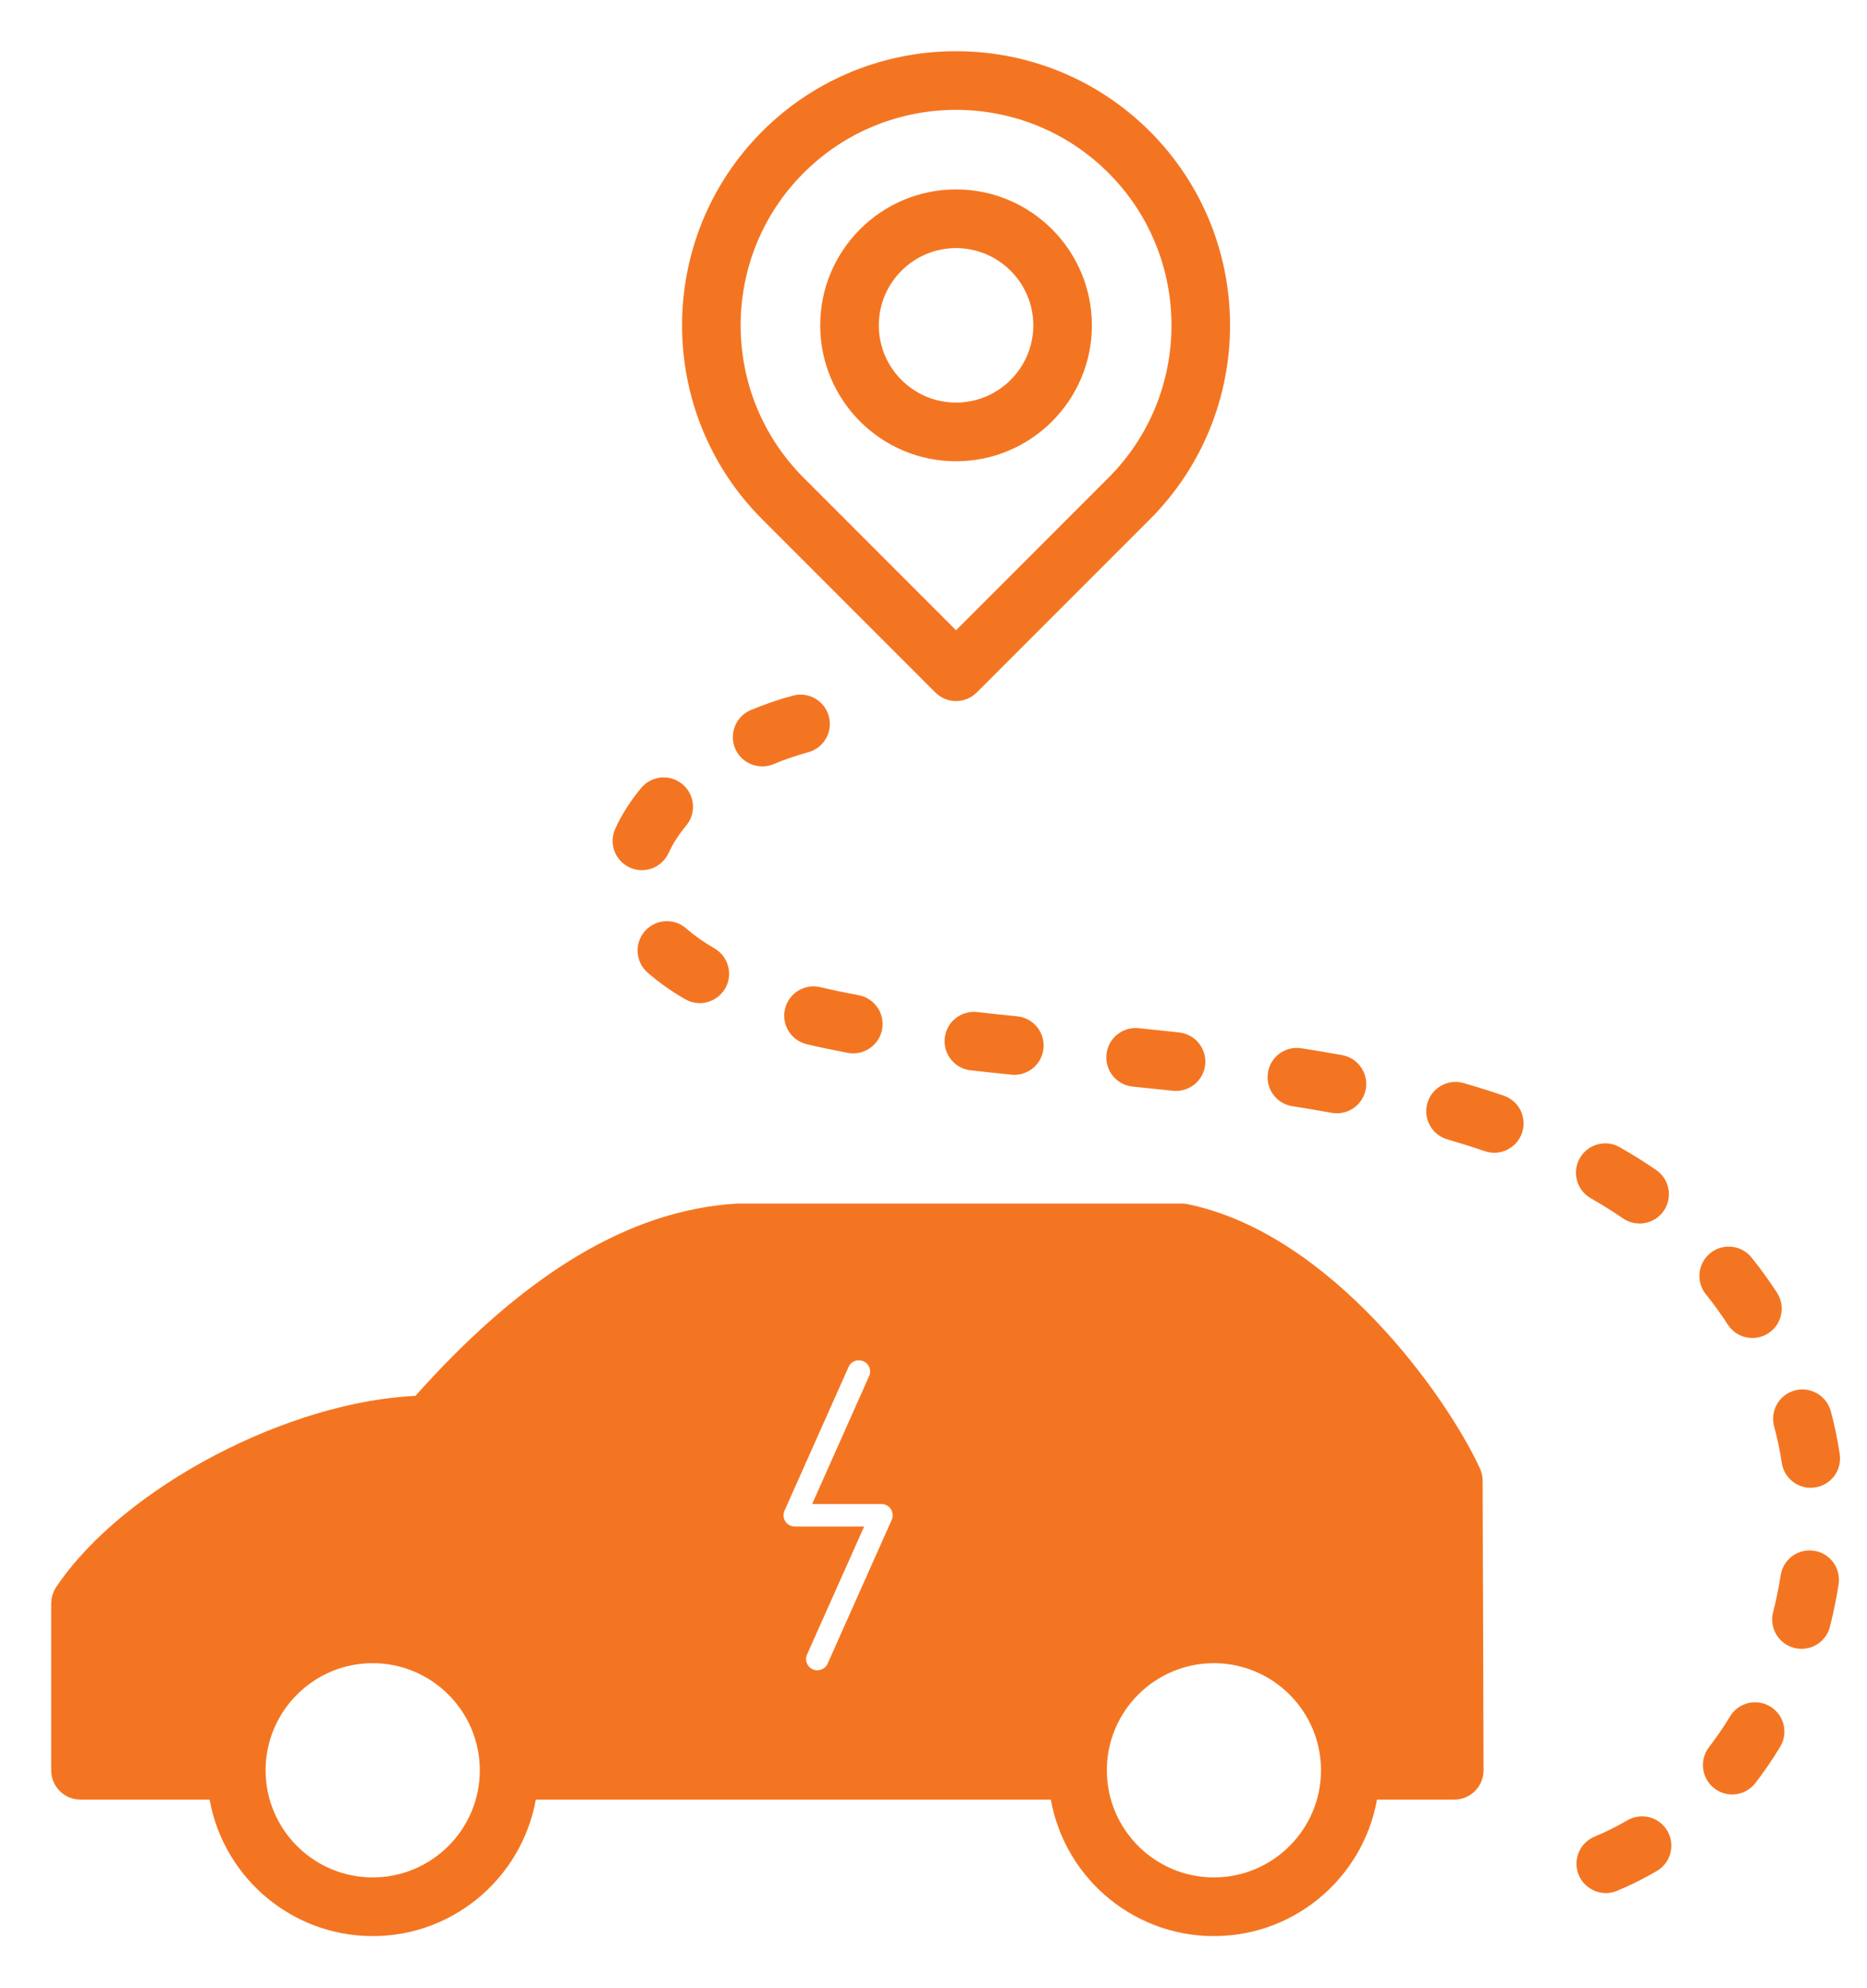 <svg width="31" height="33" viewBox="0 0 31 33" fill="none" xmlns="http://www.w3.org/2000/svg">
<path d="M15.874 7.506C17.036 7.506 17.98 6.561 17.98 5.4C17.98 4.239 17.036 3.294 15.874 3.294C14.713 3.294 13.769 4.239 13.769 5.4C13.769 6.561 14.713 7.506 15.874 7.506ZM15.874 3.968C16.664 3.968 17.307 4.61 17.307 5.4C17.307 6.19 16.664 6.832 15.874 6.832C15.085 6.832 14.442 6.19 14.442 5.4C14.442 4.61 15.085 3.968 15.874 3.968ZM15.636 11.387C15.7 11.45 15.785 11.486 15.874 11.486C15.964 11.486 16.049 11.45 16.113 11.387L18.987 8.513C20.703 6.796 20.703 4.004 18.987 2.287C17.271 0.571 14.478 0.571 12.762 2.287C11.046 4.004 11.046 6.796 12.762 8.513L15.636 11.387ZM13.238 2.764C14.692 1.31 17.057 1.31 18.511 2.764C19.965 4.217 19.965 6.583 18.511 8.036L15.874 10.673L13.238 8.036C11.784 6.583 11.784 4.217 13.238 2.764ZM24.437 24.436C23.885 23.238 21.999 20.611 19.693 20.134C19.67 20.129 19.647 20.127 19.624 20.127H12.261C12.255 20.127 12.248 20.127 12.241 20.127C10.502 20.232 8.776 21.275 6.967 23.316C4.867 23.386 2.142 24.81 1.057 26.426C1.02 26.481 1 26.547 1 26.613V29.383C1 29.569 1.151 29.72 1.337 29.72H3.609C3.775 30.996 4.868 31.985 6.189 31.985C7.509 31.985 8.602 30.996 8.768 29.72H17.577C17.742 30.996 18.835 31.985 20.156 31.985C21.477 31.985 22.57 30.996 22.735 29.72H24.146C24.236 29.72 24.322 29.684 24.385 29.621C24.448 29.558 24.483 29.471 24.483 29.382L24.468 24.576C24.468 24.528 24.457 24.48 24.437 24.436ZM6.189 31.311C5.125 31.311 4.26 30.446 4.26 29.383C4.26 28.32 5.125 27.455 6.189 27.455C7.252 27.455 8.117 28.32 8.117 29.383C8.117 30.446 7.252 31.311 6.189 31.311ZM20.156 31.311C19.093 31.311 18.228 30.446 18.228 29.383C18.228 28.32 19.093 27.455 20.156 27.455C21.219 27.455 22.084 28.32 22.084 29.383C22.084 30.446 21.219 31.311 20.156 31.311ZM27.555 30.463C27.649 30.624 27.596 30.83 27.436 30.924C27.229 31.046 27.013 31.154 26.792 31.245C26.75 31.262 26.706 31.271 26.663 31.271C26.531 31.271 26.405 31.192 26.352 31.063C26.28 30.891 26.362 30.694 26.534 30.623C26.726 30.543 26.915 30.449 27.094 30.344C27.255 30.249 27.461 30.303 27.555 30.463ZM19.563 17.286C19.748 17.306 19.882 17.472 19.862 17.657C19.843 17.829 19.697 17.957 19.527 17.957C19.515 17.957 19.503 17.957 19.49 17.955C19.267 17.931 19.044 17.908 18.822 17.886C18.637 17.867 18.502 17.702 18.521 17.517C18.539 17.332 18.703 17.197 18.89 17.215C19.113 17.238 19.338 17.261 19.563 17.286ZM29.43 28.915C29.306 29.12 29.172 29.317 29.029 29.502C28.963 29.588 28.863 29.634 28.762 29.634C28.691 29.634 28.618 29.611 28.557 29.564C28.41 29.451 28.382 29.239 28.495 29.091C28.622 28.926 28.743 28.75 28.854 28.567C28.95 28.407 29.157 28.357 29.316 28.453C29.476 28.549 29.526 28.756 29.43 28.915ZM28.442 21.389C28.325 21.245 28.348 21.033 28.492 20.916C28.637 20.799 28.849 20.822 28.966 20.966C29.113 21.148 29.252 21.341 29.38 21.538C29.481 21.694 29.437 21.902 29.281 22.003C29.224 22.04 29.16 22.058 29.098 22.058C28.987 22.058 28.879 22.004 28.815 21.904C28.7 21.727 28.574 21.553 28.442 21.389ZM29.603 23.638C29.554 23.458 29.659 23.273 29.838 23.224C30.017 23.174 30.203 23.28 30.253 23.459C30.314 23.683 30.363 23.918 30.399 24.158C30.426 24.342 30.299 24.513 30.115 24.54C30.098 24.543 30.082 24.544 30.065 24.544C29.901 24.544 29.757 24.424 29.733 24.256C29.701 24.044 29.657 23.835 29.603 23.638ZM21.201 17.828C21.229 17.644 21.401 17.518 21.585 17.547C21.816 17.583 22.042 17.621 22.258 17.66C22.441 17.693 22.563 17.868 22.53 18.051C22.5 18.214 22.358 18.328 22.199 18.328C22.179 18.328 22.159 18.326 22.138 18.323C21.927 18.285 21.706 18.247 21.481 18.212C21.298 18.184 21.172 18.011 21.201 17.828ZM30.38 26.273C30.344 26.504 30.297 26.736 30.239 26.963C30.201 27.116 30.063 27.217 29.913 27.217C29.886 27.217 29.858 27.214 29.83 27.207C29.65 27.161 29.54 26.978 29.586 26.797C29.639 26.591 29.682 26.379 29.715 26.169C29.743 25.985 29.915 25.859 30.099 25.888C30.283 25.916 30.409 26.089 30.38 26.273ZM25.13 18.755C25.082 18.895 24.951 18.983 24.811 18.983C24.775 18.983 24.738 18.977 24.702 18.965C24.501 18.896 24.29 18.83 24.075 18.767C23.896 18.716 23.793 18.529 23.845 18.35C23.897 18.172 24.083 18.069 24.262 18.121C24.487 18.186 24.709 18.255 24.92 18.328C25.096 18.388 25.19 18.579 25.13 18.755ZM10.352 13.818C10.451 13.599 10.589 13.382 10.761 13.175C10.88 13.032 11.092 13.012 11.235 13.131C11.378 13.25 11.398 13.463 11.279 13.606C11.145 13.767 11.04 13.931 10.966 14.095C10.909 14.22 10.787 14.293 10.659 14.293C10.612 14.293 10.565 14.284 10.52 14.263C10.351 14.187 10.275 13.987 10.352 13.818ZM16.876 17.018C17.061 17.037 17.196 17.202 17.177 17.387C17.159 17.561 17.013 17.69 16.842 17.69C16.831 17.69 16.819 17.689 16.808 17.688C16.58 17.665 16.355 17.641 16.134 17.616C15.949 17.596 15.816 17.429 15.836 17.244C15.857 17.059 16.023 16.926 16.209 16.947C16.428 16.972 16.651 16.995 16.876 17.018ZM11.788 15.871C11.949 15.965 12.004 16.171 11.911 16.332C11.848 16.439 11.735 16.5 11.619 16.5C11.562 16.5 11.504 16.485 11.45 16.454C11.228 16.326 11.027 16.183 10.852 16.03C10.711 15.908 10.697 15.695 10.819 15.555C10.941 15.415 11.154 15.4 11.294 15.522C11.437 15.647 11.603 15.764 11.788 15.871ZM26.362 19.297C26.454 19.136 26.66 19.079 26.821 19.172C27.027 19.289 27.226 19.414 27.414 19.543C27.568 19.648 27.607 19.858 27.502 20.012C27.436 20.107 27.331 20.158 27.224 20.158C27.158 20.158 27.092 20.139 27.033 20.099C26.86 19.98 26.676 19.865 26.487 19.757C26.325 19.664 26.269 19.458 26.362 19.297ZM13.18 16.781C13.223 16.6 13.404 16.488 13.585 16.53C13.786 16.578 14.002 16.623 14.23 16.666C14.413 16.7 14.533 16.876 14.499 17.058C14.469 17.22 14.327 17.333 14.168 17.333C14.148 17.333 14.127 17.331 14.106 17.328C13.868 17.283 13.641 17.236 13.431 17.186C13.25 17.143 13.137 16.962 13.18 16.781ZM13.38 12.341C13.178 12.396 12.977 12.464 12.785 12.545C12.742 12.563 12.698 12.571 12.655 12.571C12.523 12.571 12.398 12.493 12.344 12.364C12.273 12.192 12.354 11.995 12.525 11.923C12.745 11.832 12.973 11.753 13.204 11.691C13.383 11.642 13.568 11.748 13.617 11.928C13.666 12.108 13.559 12.293 13.38 12.341ZM14.918 24.967C14.98 25.063 14.99 25.183 14.943 25.288L13.879 27.674C13.823 27.799 13.7 27.873 13.571 27.873C13.525 27.873 13.479 27.864 13.434 27.844C13.264 27.768 13.188 27.569 13.264 27.399L14.117 25.487H13.197C13.082 25.487 12.976 25.429 12.914 25.334C12.852 25.238 12.842 25.117 12.889 25.013L13.953 22.627C14.029 22.457 14.228 22.381 14.398 22.457C14.568 22.532 14.644 22.732 14.568 22.901L13.716 24.814H14.636C14.75 24.814 14.856 24.871 14.918 24.967Z" fill="#F47521"/>
<path d="M7.375 23.872C7.311 23.945 7.219 23.987 7.122 23.987C5.23 23.989 2.717 25.256 1.674 26.719V29.046H3.609C3.775 27.77 4.868 26.781 6.189 26.781C7.509 26.781 8.602 27.77 8.768 29.046H17.576C17.742 27.77 18.835 26.781 20.156 26.781C21.476 26.781 22.57 27.77 22.735 29.046H23.808L23.794 24.653C23.147 23.301 21.403 21.197 19.589 20.8M15.874 7.506C17.036 7.506 17.98 6.561 17.98 5.4C17.98 4.239 17.036 3.294 15.874 3.294C14.713 3.294 13.769 4.239 13.769 5.4C13.769 6.561 14.713 7.506 15.874 7.506ZM15.874 3.968C16.664 3.968 17.307 4.61 17.307 5.4C17.307 6.19 16.664 6.832 15.874 6.832C15.085 6.832 14.442 6.19 14.442 5.4C14.442 4.61 15.085 3.968 15.874 3.968ZM15.636 11.387C15.7 11.45 15.785 11.486 15.874 11.486C15.964 11.486 16.049 11.45 16.113 11.387L18.987 8.513C20.703 6.796 20.703 4.004 18.987 2.287C17.271 0.571 14.478 0.571 12.762 2.287C11.046 4.004 11.046 6.796 12.762 8.513L15.636 11.387ZM13.238 2.764C14.692 1.31 17.057 1.31 18.511 2.764C19.965 4.217 19.965 6.583 18.511 8.036L15.874 10.673L13.238 8.036C11.784 6.583 11.784 4.217 13.238 2.764ZM24.437 24.436C23.885 23.238 21.999 20.611 19.693 20.134C19.67 20.129 19.647 20.127 19.624 20.127H12.261C12.255 20.127 12.248 20.127 12.241 20.127C10.502 20.232 8.776 21.275 6.967 23.316C4.867 23.386 2.142 24.81 1.057 26.426C1.02 26.481 1 26.547 1 26.613V29.383C1 29.569 1.151 29.72 1.337 29.72H3.609C3.775 30.996 4.868 31.985 6.189 31.985C7.509 31.985 8.602 30.996 8.768 29.72H17.577C17.742 30.996 18.835 31.985 20.156 31.985C21.477 31.985 22.57 30.996 22.735 29.72H24.146C24.236 29.72 24.322 29.684 24.385 29.621C24.448 29.558 24.483 29.471 24.483 29.382L24.468 24.576C24.468 24.528 24.457 24.48 24.437 24.436ZM6.189 31.311C5.125 31.311 4.26 30.446 4.26 29.383C4.26 28.32 5.125 27.455 6.189 27.455C7.252 27.455 8.117 28.32 8.117 29.383C8.117 30.446 7.252 31.311 6.189 31.311ZM20.156 31.311C19.093 31.311 18.228 30.446 18.228 29.383C18.228 28.32 19.093 27.455 20.156 27.455C21.219 27.455 22.084 28.32 22.084 29.383C22.084 30.446 21.219 31.311 20.156 31.311ZM27.555 30.463C27.649 30.624 27.596 30.83 27.436 30.924C27.229 31.046 27.013 31.154 26.792 31.245C26.75 31.262 26.706 31.271 26.663 31.271C26.531 31.271 26.405 31.192 26.352 31.063C26.28 30.891 26.362 30.694 26.534 30.623C26.726 30.543 26.915 30.449 27.094 30.344C27.255 30.249 27.461 30.303 27.555 30.463ZM19.563 17.286C19.748 17.306 19.882 17.472 19.862 17.657C19.843 17.829 19.697 17.957 19.527 17.957C19.515 17.957 19.503 17.957 19.49 17.955C19.267 17.931 19.044 17.908 18.822 17.886C18.637 17.867 18.502 17.702 18.521 17.517C18.539 17.332 18.703 17.197 18.89 17.215C19.113 17.238 19.338 17.261 19.563 17.286ZM29.43 28.915C29.306 29.12 29.172 29.317 29.029 29.502C28.963 29.588 28.863 29.634 28.762 29.634C28.691 29.634 28.618 29.611 28.557 29.564C28.41 29.451 28.382 29.239 28.495 29.091C28.622 28.926 28.743 28.75 28.854 28.567C28.95 28.407 29.157 28.357 29.316 28.453C29.476 28.549 29.526 28.756 29.43 28.915ZM28.442 21.389C28.325 21.245 28.348 21.033 28.492 20.916C28.637 20.799 28.849 20.822 28.966 20.966C29.113 21.148 29.252 21.341 29.38 21.538C29.481 21.694 29.437 21.902 29.281 22.003C29.224 22.04 29.16 22.058 29.098 22.058C28.987 22.058 28.879 22.004 28.815 21.904C28.7 21.727 28.574 21.553 28.442 21.389ZM29.603 23.638C29.554 23.458 29.659 23.273 29.838 23.224C30.017 23.174 30.203 23.28 30.253 23.459C30.314 23.683 30.363 23.918 30.399 24.158C30.426 24.342 30.299 24.513 30.115 24.54C30.098 24.543 30.082 24.544 30.065 24.544C29.901 24.544 29.757 24.424 29.733 24.256C29.701 24.044 29.657 23.835 29.603 23.638ZM21.201 17.828C21.229 17.644 21.401 17.518 21.585 17.547C21.816 17.583 22.042 17.621 22.258 17.66C22.441 17.693 22.563 17.868 22.53 18.051C22.5 18.214 22.358 18.328 22.199 18.328C22.179 18.328 22.159 18.326 22.138 18.323C21.927 18.285 21.706 18.247 21.481 18.212C21.298 18.184 21.172 18.011 21.201 17.828ZM30.38 26.273C30.344 26.504 30.297 26.736 30.239 26.963C30.201 27.116 30.063 27.217 29.913 27.217C29.886 27.217 29.858 27.214 29.83 27.207C29.65 27.161 29.54 26.978 29.586 26.797C29.639 26.591 29.682 26.379 29.715 26.169C29.743 25.985 29.915 25.859 30.099 25.888C30.283 25.916 30.409 26.089 30.38 26.273ZM25.13 18.755C25.082 18.895 24.951 18.983 24.811 18.983C24.775 18.983 24.738 18.977 24.702 18.965C24.501 18.896 24.29 18.83 24.075 18.767C23.896 18.716 23.793 18.529 23.845 18.35C23.897 18.172 24.083 18.069 24.262 18.121C24.487 18.186 24.709 18.255 24.92 18.328C25.096 18.388 25.19 18.579 25.13 18.755ZM10.352 13.818C10.451 13.599 10.589 13.382 10.761 13.175C10.88 13.032 11.092 13.012 11.235 13.131C11.378 13.25 11.398 13.463 11.279 13.606C11.145 13.767 11.04 13.931 10.966 14.095C10.909 14.22 10.787 14.293 10.659 14.293C10.612 14.293 10.565 14.284 10.52 14.263C10.351 14.187 10.275 13.987 10.352 13.818ZM16.876 17.018C17.061 17.037 17.196 17.202 17.177 17.387C17.159 17.561 17.013 17.69 16.842 17.69C16.831 17.69 16.819 17.689 16.808 17.688C16.58 17.665 16.355 17.641 16.134 17.616C15.949 17.596 15.816 17.429 15.836 17.244C15.857 17.059 16.023 16.926 16.209 16.947C16.428 16.972 16.651 16.995 16.876 17.018ZM11.788 15.871C11.949 15.965 12.004 16.171 11.911 16.332C11.848 16.439 11.735 16.5 11.619 16.5C11.562 16.5 11.504 16.485 11.45 16.454C11.228 16.326 11.027 16.183 10.852 16.03C10.711 15.908 10.697 15.695 10.819 15.555C10.941 15.415 11.154 15.4 11.294 15.522C11.437 15.647 11.603 15.764 11.788 15.871ZM26.362 19.297C26.454 19.136 26.66 19.079 26.821 19.172C27.027 19.289 27.226 19.414 27.414 19.543C27.568 19.648 27.607 19.858 27.502 20.012C27.436 20.107 27.331 20.158 27.224 20.158C27.158 20.158 27.092 20.139 27.033 20.099C26.86 19.98 26.676 19.865 26.487 19.757C26.325 19.664 26.269 19.458 26.362 19.297ZM13.18 16.781C13.223 16.6 13.404 16.488 13.585 16.53C13.786 16.578 14.002 16.623 14.23 16.666C14.413 16.7 14.533 16.876 14.499 17.058C14.469 17.22 14.327 17.333 14.168 17.333C14.148 17.333 14.127 17.331 14.106 17.328C13.868 17.283 13.641 17.236 13.431 17.186C13.25 17.143 13.137 16.962 13.18 16.781ZM13.38 12.341C13.178 12.396 12.977 12.464 12.785 12.545C12.742 12.563 12.698 12.571 12.655 12.571C12.523 12.571 12.398 12.493 12.344 12.364C12.273 12.192 12.354 11.995 12.525 11.923C12.745 11.832 12.973 11.753 13.204 11.691C13.383 11.642 13.568 11.748 13.617 11.928C13.666 12.108 13.559 12.293 13.38 12.341ZM14.918 24.967C14.98 25.063 14.99 25.183 14.943 25.288L13.879 27.674C13.823 27.799 13.7 27.873 13.571 27.873C13.525 27.873 13.479 27.864 13.434 27.844C13.264 27.768 13.188 27.569 13.264 27.399L14.117 25.487H13.197C13.082 25.487 12.976 25.429 12.914 25.334C12.852 25.238 12.842 25.117 12.889 25.013L13.953 22.627C14.029 22.457 14.228 22.381 14.398 22.457C14.568 22.532 14.644 22.732 14.568 22.901L13.716 24.814H14.636C14.75 24.814 14.856 24.871 14.918 24.967Z" stroke="#F47521" stroke-width="0.3"/>
</svg>
